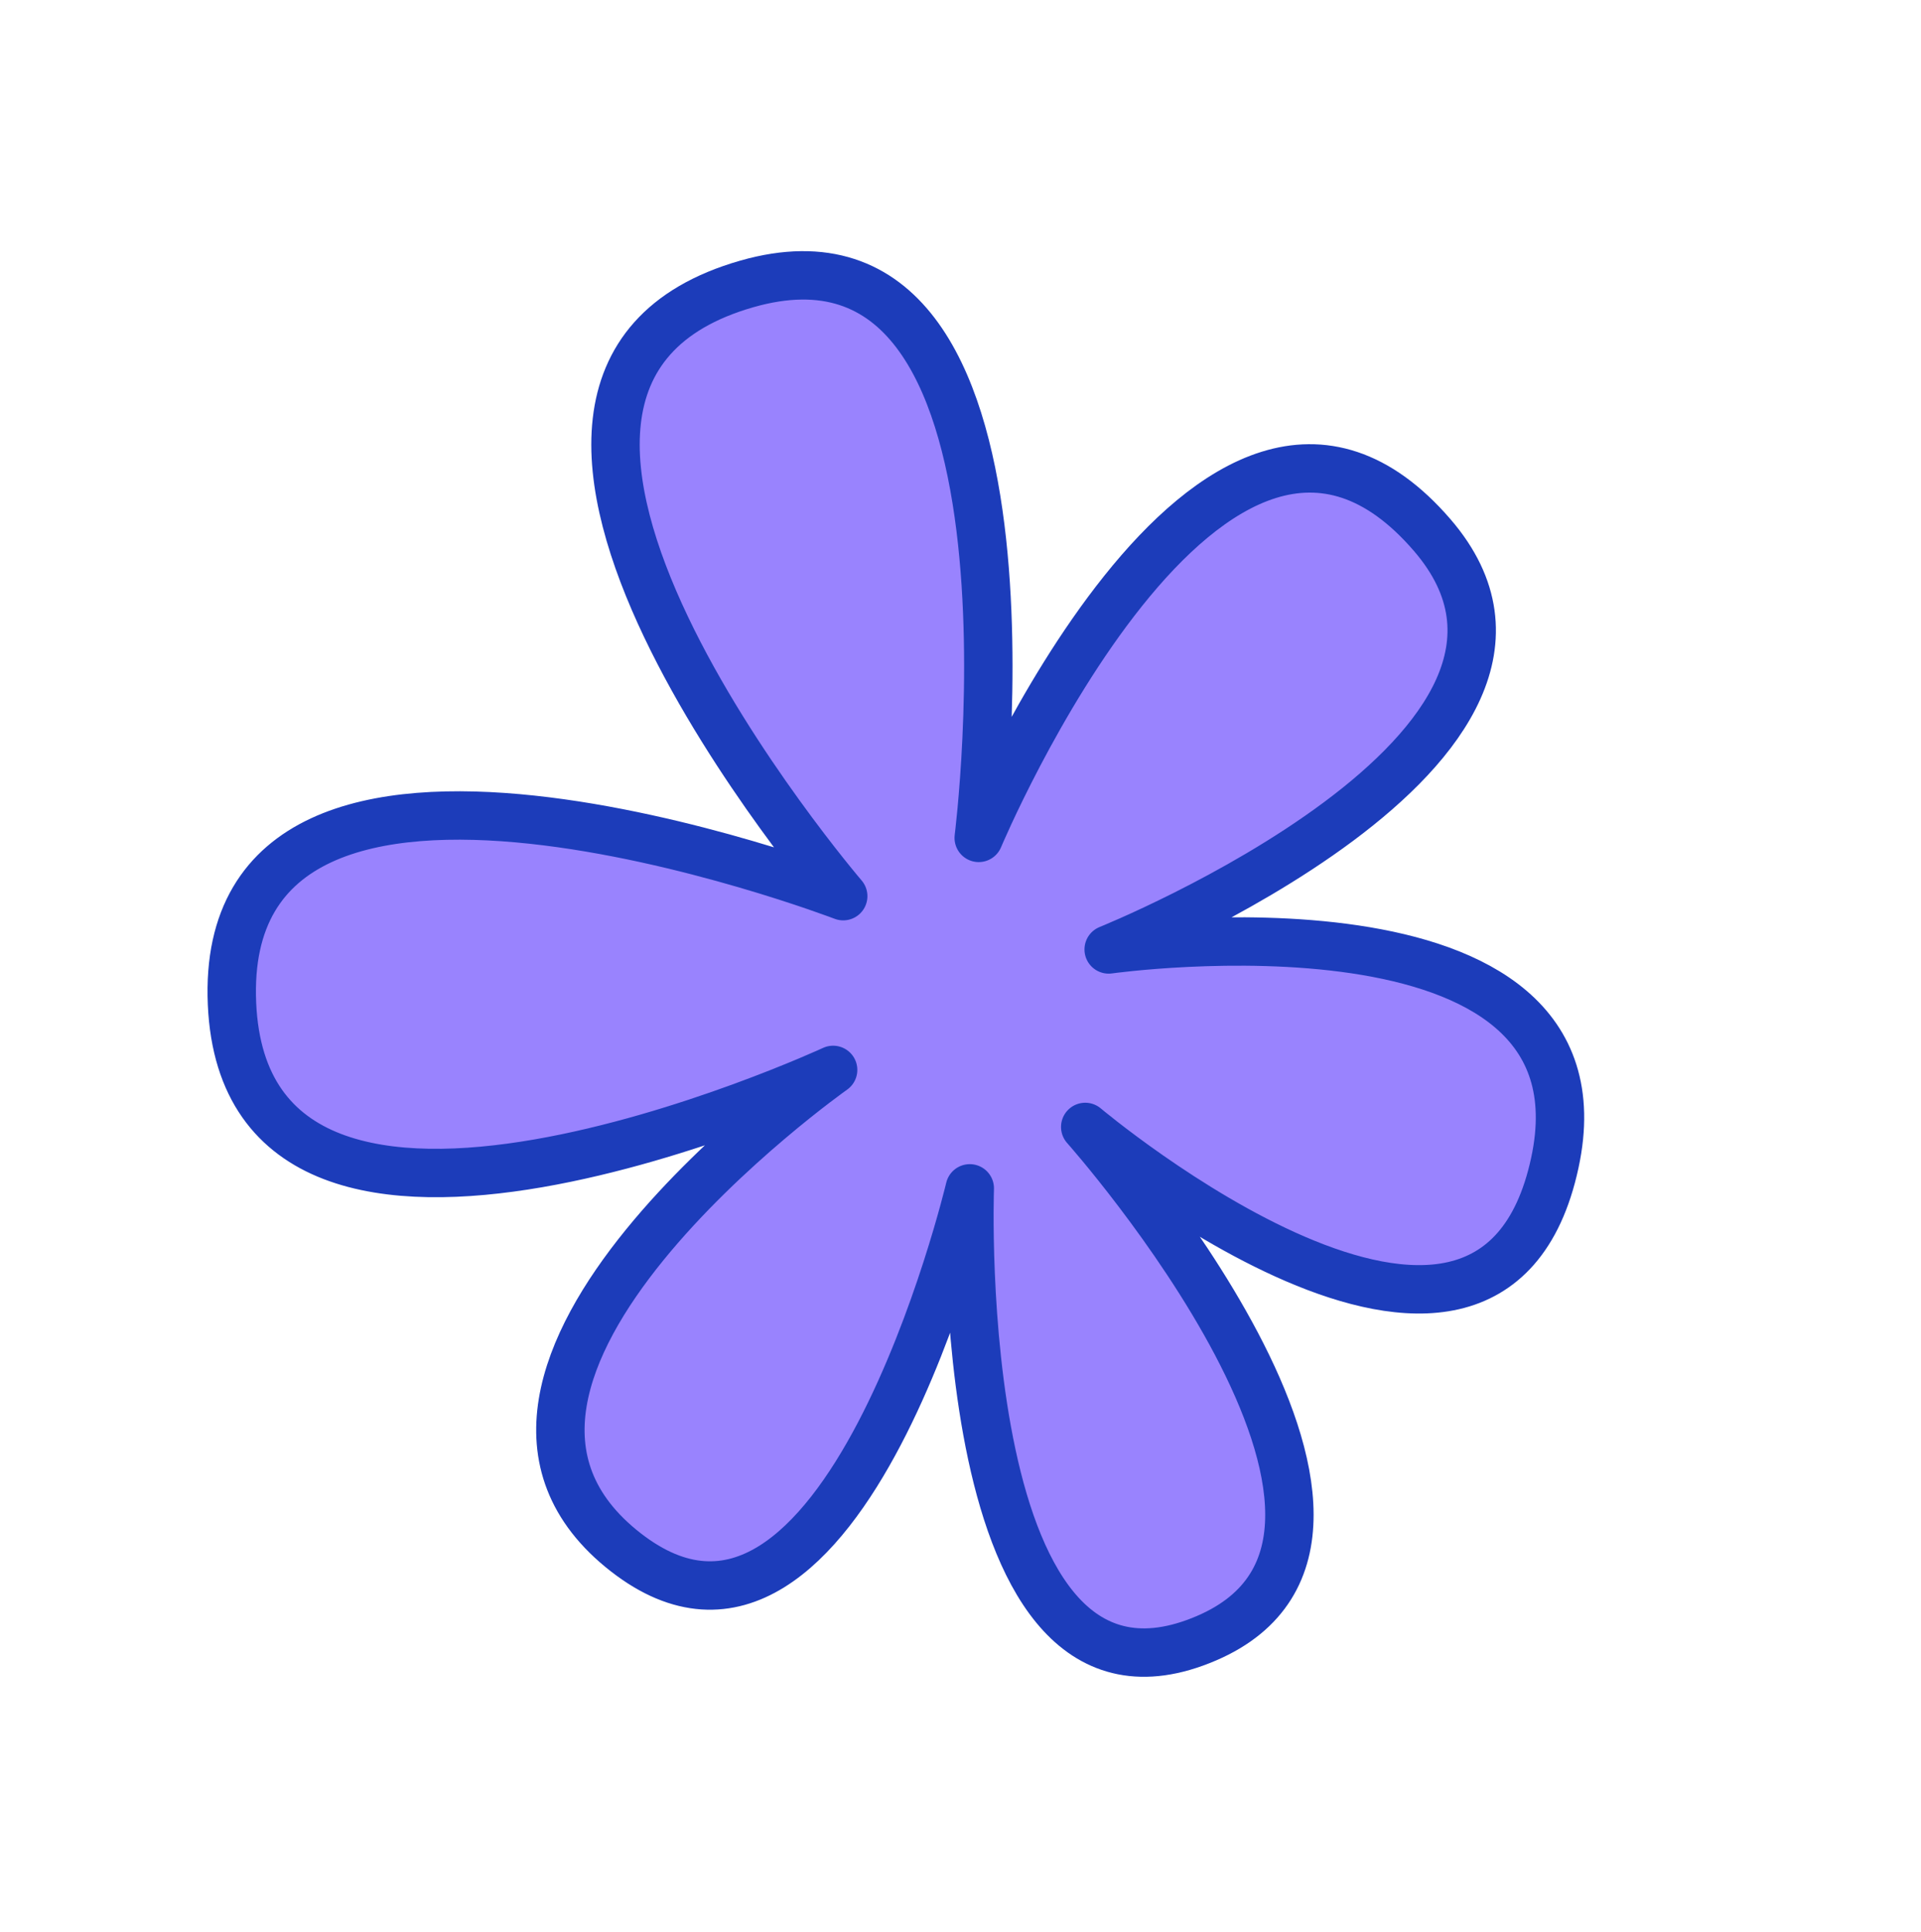 <svg xmlns="http://www.w3.org/2000/svg" width="59.533" height="59.857" viewBox="0 0 59.533 59.857">
	<g id="グループ_340" data-name="グループ 340" transform="translate(59.089 33.421) rotate(140)">
		<path id="パス_768" data-name="パス 768" d="M17.548,24.51S.886,33.086.751,22.663c-.112-8.634,15.934-3.39,15.934-3.39S3.21,10.855,10.345,5.319C17.962-.592,20.777,15.527,20.777,15.527S20.286-1.38,28.085.976c8.285,2.5-3.344,15.393-3.344,15.393s13.623-10.134,15.415-1.79c1.867,8.695-14.53,7.324-14.53,7.324s19.321,5.239,12.953,13.545C32.02,44,21.926,25.826,21.926,25.826s.218,20.975-9.911,16.451C2.792,38.156,17.548,24.51,17.548,24.51" transform="translate(-0.312 -0.312)" fill="#9983fe" fill-rule="evenodd" />
		<path id="パス_769" data-name="パス 769" d="M17.548,24.51S.886,33.086.751,22.663c-.112-8.634,15.934-3.39,15.934-3.39S3.21,10.855,10.345,5.319C17.962-.592,20.777,15.527,20.777,15.527S20.286-1.38,28.085.976c8.285,2.5-3.344,15.393-3.344,15.393s13.623-10.134,15.415-1.79c1.867,8.695-14.53,7.324-14.53,7.324s19.321,5.239,12.953,13.545C32.02,44,21.926,25.826,21.926,25.826s.218,20.975-9.911,16.451C2.792,38.156,17.548,24.51,17.548,24.51Z" transform="translate(-0.312 -0.312)" fill="none" stroke="#1c3cba" stroke-linecap="round" stroke-linejoin="round" stroke-width="1.5" />
	</g>
</svg>